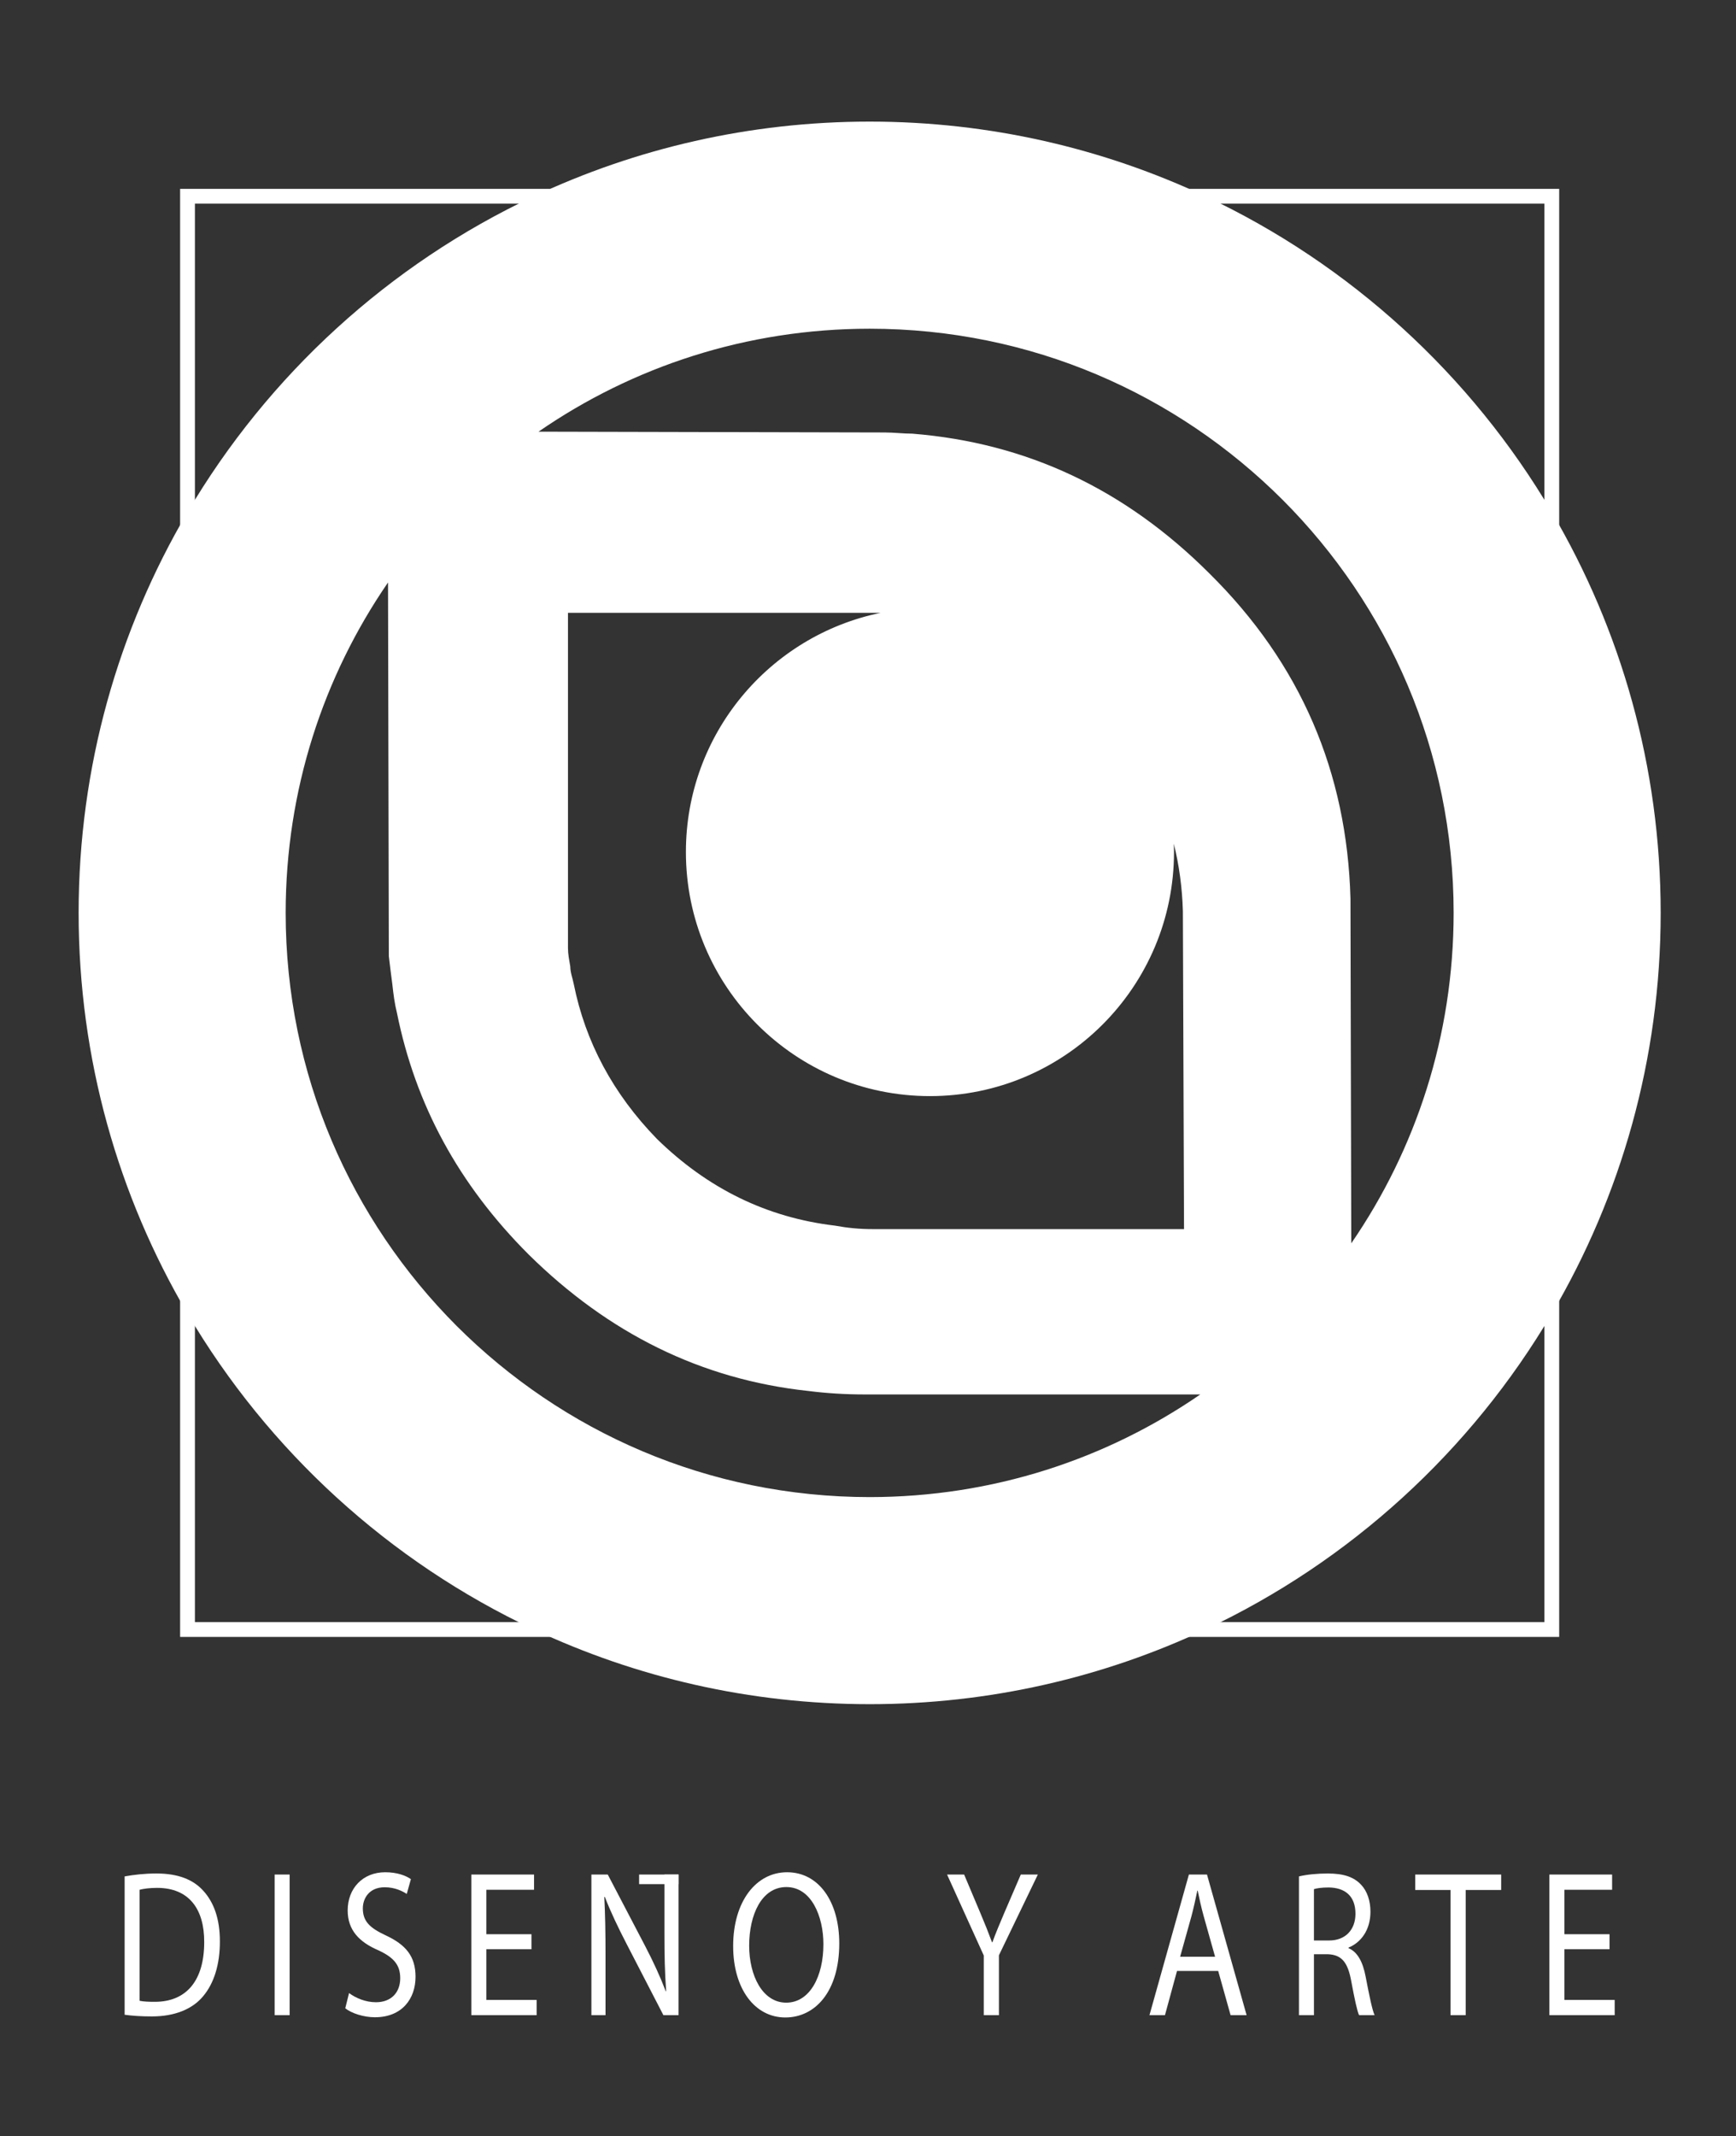 <?xml version="1.0" encoding="utf-8"?>
<!-- Generator: Adobe Illustrator 16.0.0, SVG Export Plug-In . SVG Version: 6.00 Build 0)  -->
<!DOCTYPE svg PUBLIC "-//W3C//DTD SVG 1.1//EN" "http://www.w3.org/Graphics/SVG/1.1/DTD/svg11.dtd">
<svg version="1.1" id="Capa_1" xmlns="http://www.w3.org/2000/svg" xmlns:xlink="http://www.w3.org/1999/xlink" x="0px" y="0px"
	 width="469.477px" height="577.471px" viewBox="0 0 469.477 577.471" enable-background="new 0 0 469.477 577.471"
	 xml:space="preserve">
<rect x="0" y="0" width="469.477" height="577.471" fill="#333333" stroke="none"/>
<g>
	<path fill="#FFFFFF" d="M421.66,442.533H48.711V51.057H421.66V442.533z M52.711,438.533H417.66V55.057H52.711V438.533z"/>
</g>
<g>
	<g>
		<g>
			<rect x="172.839" y="506.771" fill="#FFFFFF" width="10.668" height="2.595"/>
		</g>
		<g>
			<g>
				<path fill="#FFFFFF" d="M33.703,507.279c2.469-0.451,5.404-0.79,8.618-0.79c5.823,0,9.969,1.636,12.718,4.738
					c2.795,3.104,4.426,7.503,4.426,13.652c0,6.205-1.584,11.282-4.519,14.779c-2.935,3.555-7.779,5.473-13.882,5.473
					c-2.888,0-5.311-0.17-7.36-0.452V507.279z M37.757,540.9c1.024,0.226,2.516,0.282,4.099,0.282c8.665,0,13.37-5.867,13.37-16.134
					c0.046-8.97-4.146-14.667-12.718-14.667c-2.096,0-3.68,0.226-4.751,0.508V540.9z"/>
				<path fill="#FFFFFF" d="M78.327,506.771v38.021h-4.053v-38.021H78.327z"/>
				<path fill="#FFFFFF" d="M94.397,538.813c1.816,1.354,4.472,2.482,7.267,2.482c4.146,0,6.568-2.651,6.568-6.488
					c0-3.554-1.677-5.584-5.917-7.559c-5.124-2.2-8.292-5.416-8.292-10.774c0-5.924,4.053-10.323,10.156-10.323
					c3.214,0,5.543,0.902,6.941,1.861l-1.118,4.005c-1.024-0.677-3.121-1.805-5.963-1.805c-4.286,0-5.916,3.103-5.916,5.697
					c0,3.554,1.91,5.303,6.242,7.334c5.311,2.481,8.013,5.584,8.013,11.169c0,5.867-3.587,10.944-10.994,10.944
					c-3.028,0-6.335-1.072-8.013-2.426L94.397,538.813z"/>
				<path fill="#FFFFFF" d="M143.727,526.967h-12.205v13.708h13.603v4.118h-17.656v-38.021h16.957v4.118h-12.904v12.016h12.205
					V526.967z"/>
				<path fill="#FFFFFF" d="M159.935,544.793v-38.021h4.425l10.063,19.236c2.329,4.457,4.146,8.462,5.637,12.354l0.093-0.057
					c-0.373-5.077-0.466-9.703-0.466-15.626v-15.908h3.82v38.021h-4.099l-9.97-19.293c-2.189-4.23-4.286-8.574-5.87-12.692
					l-0.14,0.057c0.233,4.795,0.326,9.364,0.326,15.682v16.247H159.935z"/>
				<path fill="#FFFFFF" d="M226.967,525.388c0,13.087-6.568,20.025-14.581,20.025c-8.292,0-14.115-7.784-14.115-19.292
					c0-12.072,6.196-19.97,14.581-19.97C221.423,506.151,226.967,514.104,226.967,525.388z M202.602,526.008
					c0,8.123,3.634,15.4,10.016,15.4c6.429,0,10.062-7.164,10.062-15.795c0-7.56-3.261-15.457-10.016-15.457
					C205.957,510.156,202.602,517.659,202.602,526.008z"/>
				<path fill="#FFFFFF" d="M266.045,544.793v-16.134l-9.922-21.888h4.611l4.426,10.492c1.211,2.877,2.143,5.19,3.121,7.842h0.094
					c0.885-2.482,1.956-4.965,3.168-7.842l4.518-10.492h4.612l-10.528,21.831v16.19H266.045z"/>
				<path fill="#FFFFFF" d="M318.307,532.834l-3.26,11.959h-4.193l10.668-38.021h4.892l10.714,38.021h-4.332l-3.354-11.959H318.307z
					 M328.603,528.998l-3.075-10.944c-0.698-2.482-1.164-4.738-1.63-6.938h-0.093c-0.467,2.257-0.979,4.569-1.584,6.882
					l-3.074,11.001H328.603z"/>
				<path fill="#FFFFFF" d="M351.285,507.279c2.051-0.508,4.984-0.79,7.78-0.79c4.333,0,7.128,0.959,9.084,3.103
					c1.584,1.692,2.47,4.287,2.47,7.221c0,5.021-2.609,8.35-5.917,9.703v0.169c2.423,1.016,3.866,3.724,4.612,7.672
					c1.024,5.303,1.77,8.97,2.422,10.437h-4.192c-0.513-1.072-1.212-4.344-2.097-9.082c-0.932-5.246-2.609-7.221-6.289-7.391h-3.82
					v16.473h-4.053V507.279z M355.338,524.598h4.146c4.332,0,7.081-2.877,7.081-7.221c0-4.908-2.935-7.052-7.221-7.108
					c-1.956,0-3.354,0.227-4.007,0.452V524.598z"/>
				<path fill="#FFFFFF" d="M392.276,510.946h-9.549v-4.175h23.246v4.175h-9.598v33.847h-4.1V510.946z"/>
				<path fill="#FFFFFF" d="M435.271,526.967h-12.205v13.708h13.603v4.118h-17.656v-38.021h16.957v4.118h-12.903v12.016h12.205
					V526.967z"/>
			</g>
		</g>
	</g>
</g>
<g>
	<path fill="#FFFFFF" d="M235.187,460.716c32.459-0.005,63.219-7.248,90.775-20.181H144.41
		C171.967,453.468,202.728,460.711,235.187,460.716z"/>
	<path fill="#FFFFFF" d="M235.187,32.875c-32.46,0.005-63.222,7.249-90.779,20.184h181.558
		C298.408,40.124,267.647,32.88,235.187,32.875z"/>
	<path fill="#FFFFFF" d="M21.263,246.795c0.008,39.544,10.748,76.568,29.448,108.342v-216.68
		C32.011,170.23,21.271,207.254,21.263,246.795z"/>
	<path fill="#FFFFFF" d="M449.109,246.795c-0.006-39.542-10.747-76.565-29.448-108.34v216.684
		C438.362,323.364,449.103,286.339,449.109,246.795z"/>
	<path fill="#FFFFFF" d="M419.66,355.139V138.455c-21.827-37.087-54.513-67.005-93.695-85.396H144.407
		c-39.183,18.392-71.868,48.311-93.696,85.398v216.68c21.829,37.089,54.515,67.008,93.699,85.398h181.552
		C365.147,422.146,397.832,392.227,419.66,355.139z M235.187,404.733c-43.703-0.017-83.01-17.643-111.678-46.26
		c-28.622-28.671-46.24-67.979-46.254-111.679c0.011-33.232,10.211-63.92,27.681-89.325l0.221,101.052
		c0.309,2.814,0.625,5.002,0.937,7.502c0.311,2.814,0.624,5.313,1.255,7.813c4.992,24.699,16.562,46.255,35.626,65.324
		c21.567,21.261,46.576,33.766,75.643,36.885c5.002,0.63,10.007,0.938,15.319,0.938H324.6
		C299.178,394.491,268.46,404.721,235.187,404.733z M251.493,296.328c36.451,0,66-29.549,66-66c0-0.754-0.031-1.501-0.057-2.249
		c1.444,5.822,2.277,11.898,2.458,18.247l0.31,85.959h-84.083c-3.747,0-6.875-0.315-10.313-0.94
		c-18.442-2.188-34.384-10.004-48.139-23.437c-11.871-12.191-19.378-26.262-22.504-41.885c-0.312-1.564-0.936-3.131-0.936-4.688
		c-0.32-1.875-0.627-3.445-0.627-5.006v-90.65h84.543c-30.052,6.172-52.652,32.771-52.652,64.648
		C185.493,266.779,215.042,296.328,251.493,296.328z M365.214,242.893c-0.932-34.076-13.439-63.453-38.128-87.842
		c-22.822-22.809-49.394-35.311-80.337-37.811c-2.5,0-5.001-0.324-7.5-0.324l-93.612-0.215
		c25.448-17.563,56.217-27.822,89.55-27.834c43.7,0.016,83.004,17.631,111.672,46.252c28.626,28.668,46.241,67.977,46.259,111.676
		c-0.013,33.234-10.213,63.923-27.686,89.33L365.214,242.893z"/>
</g>
</svg>
